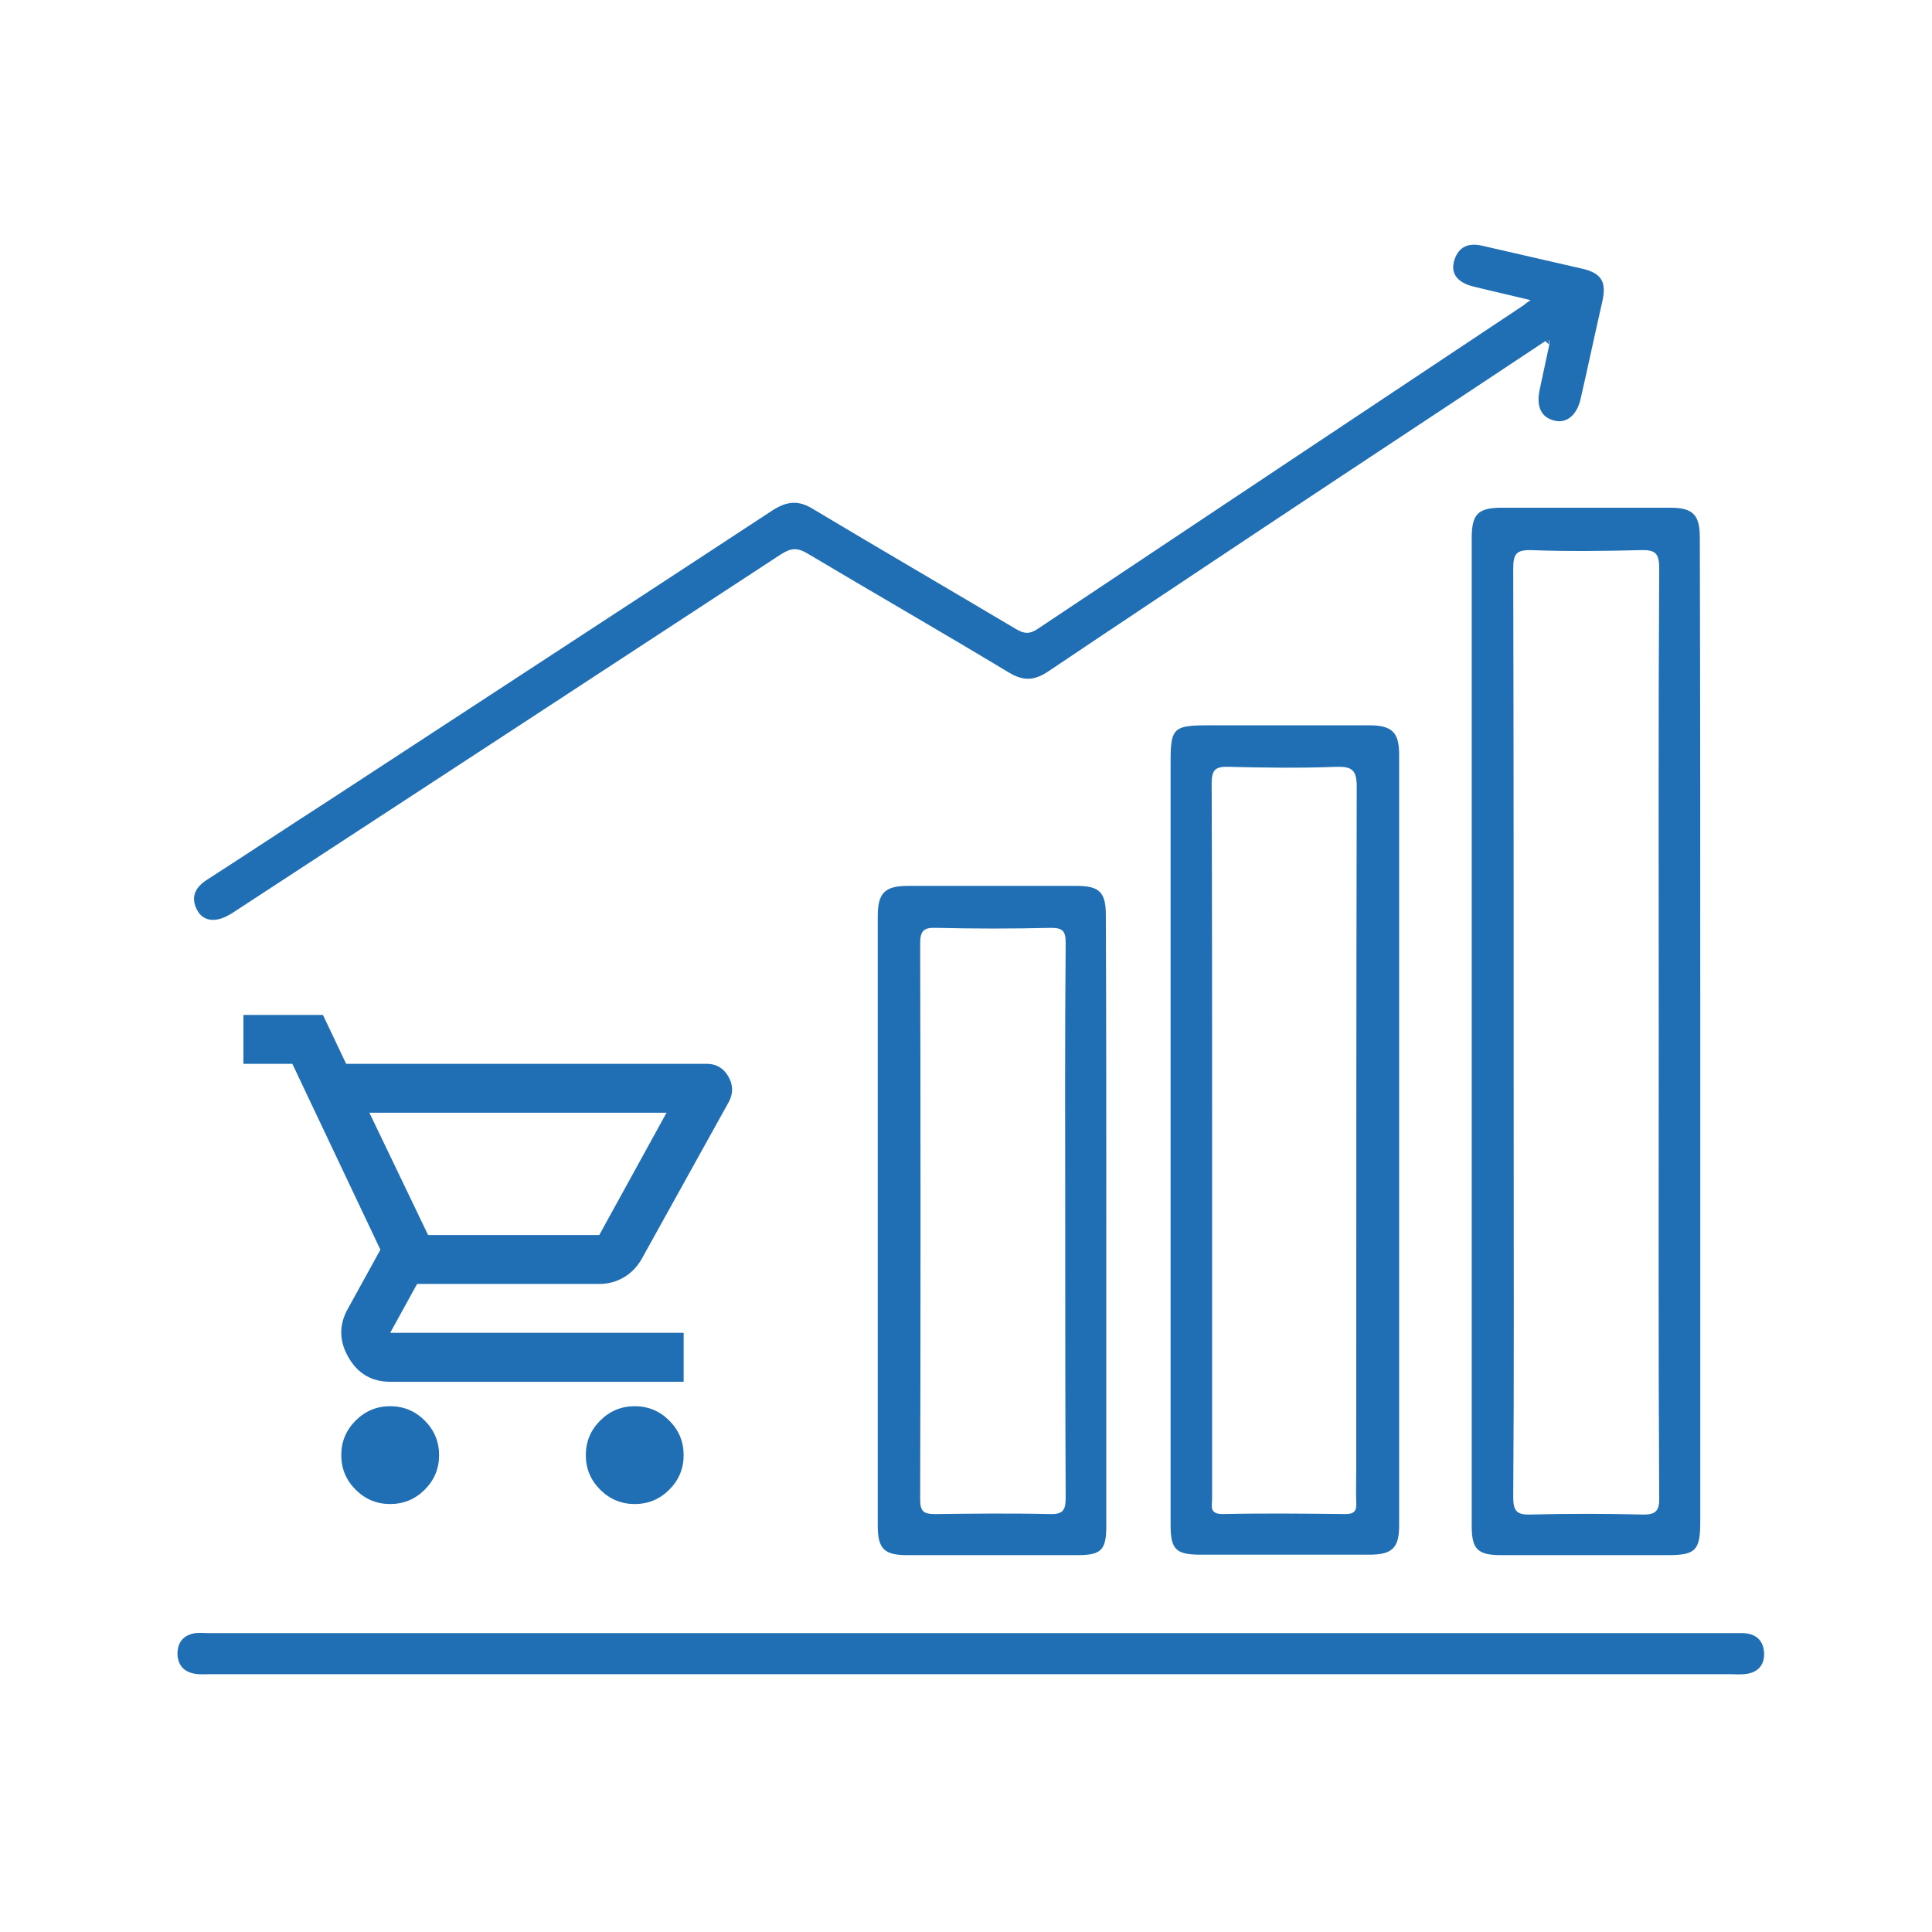 <svg xmlns="http://www.w3.org/2000/svg" width="150" height="150" viewBox="0 0 150 150" fill="none"><path d="M132.008 80.008C132.008 92.724 132.008 105.438 132.008 118.154C132.008 120.349 131.654 120.739 129.529 120.739C125.208 120.739 120.887 120.739 116.53 120.739C114.724 120.739 114.264 120.279 114.264 118.472C114.264 92.901 114.264 67.329 114.264 41.756C114.264 39.915 114.76 39.419 116.601 39.419C120.958 39.419 125.35 39.419 129.706 39.419C131.442 39.419 131.973 39.985 131.973 41.721C132.008 54.472 132.008 67.258 132.008 80.008ZM128.785 80.15C128.785 68.143 128.75 56.136 128.821 44.129C128.821 42.925 128.502 42.677 127.369 42.713C124.535 42.783 121.702 42.819 118.904 42.713C117.699 42.677 117.487 43.031 117.487 44.165C117.522 58.793 117.522 73.385 117.522 88.013C117.522 97.434 117.558 106.82 117.487 116.241C117.487 117.374 117.806 117.622 118.868 117.587C121.737 117.516 124.606 117.516 127.475 117.587C128.573 117.622 128.856 117.304 128.821 116.206C128.75 104.163 128.785 92.157 128.785 80.15Z" fill="#206EB3"></path><path d="M90.885 88.473C90.885 78.733 90.885 68.958 90.885 59.218C90.885 56.526 91.062 56.313 93.86 56.313C98.004 56.313 102.148 56.313 106.292 56.313C108.063 56.313 108.629 56.845 108.629 58.58C108.629 78.521 108.629 98.497 108.629 118.437C108.629 120.172 108.098 120.704 106.327 120.704C101.971 120.704 97.579 120.704 93.222 120.704C91.31 120.704 90.885 120.314 90.885 118.401C90.885 108.413 90.885 98.426 90.885 88.473ZM94.108 88.509C94.108 97.788 94.108 107.068 94.108 116.347C94.108 116.914 93.86 117.551 94.922 117.551C98.11 117.481 101.298 117.516 104.45 117.551C105.194 117.551 105.336 117.268 105.3 116.63C105.265 115.745 105.3 114.86 105.3 113.974C105.3 96.336 105.3 78.733 105.336 61.095C105.336 59.784 104.981 59.501 103.742 59.536C100.979 59.643 98.181 59.607 95.383 59.536C94.356 59.501 94.073 59.784 94.073 60.812C94.108 70.02 94.108 79.264 94.108 88.509Z" fill="#206EB3"></path><path d="M119.967 26.491C112.671 31.343 105.339 36.16 98.043 41.013C92.518 44.696 86.957 48.38 81.432 52.099C80.334 52.842 79.484 52.913 78.315 52.205C73.144 49.088 67.902 46.077 62.731 42.996C61.916 42.5 61.42 42.535 60.641 43.031C46.58 52.24 32.484 61.449 18.387 70.658C18.21 70.764 18.033 70.906 17.82 71.012C16.758 71.649 15.766 71.543 15.306 70.658C14.774 69.666 15.164 68.887 16.049 68.32C19.237 66.266 22.389 64.176 25.577 62.122C37.053 54.613 48.528 47.14 59.968 39.631C61.137 38.887 62.023 38.816 63.191 39.56C68.398 42.677 73.64 45.723 78.882 48.84C79.484 49.194 79.909 49.265 80.546 48.84C93.12 40.446 105.694 32.087 118.303 23.693C118.444 23.587 118.551 23.48 118.834 23.303C117.24 22.914 115.788 22.595 114.371 22.241C113.096 21.922 112.6 21.178 112.919 20.186C113.273 19.088 114.088 18.84 115.115 19.088C117.701 19.691 120.251 20.257 122.836 20.859C124.359 21.214 124.749 21.887 124.395 23.445C123.828 25.924 123.297 28.439 122.73 30.918C122.447 32.229 121.632 32.902 120.676 32.654C119.649 32.406 119.259 31.556 119.542 30.245C119.79 29.076 120.038 27.943 120.286 26.774C120.286 26.668 120.286 26.526 120.286 26.42C120.18 26.42 120.074 26.456 119.967 26.491Z" fill="#206EB3"></path><path d="M85.892 94.884C85.892 102.747 85.892 110.61 85.892 118.473C85.892 120.35 85.503 120.74 83.661 120.74C79.234 120.74 74.842 120.74 70.414 120.74C68.643 120.74 68.147 120.244 68.147 118.438C68.147 102.677 68.147 86.915 68.147 71.154C68.147 69.347 68.679 68.781 70.485 68.781C74.842 68.781 79.234 68.781 83.59 68.781C85.361 68.781 85.857 69.277 85.857 71.047C85.892 78.981 85.892 86.95 85.892 94.884ZM82.704 94.778C82.704 87.588 82.669 80.398 82.74 73.208C82.74 72.252 82.492 72.039 81.571 72.039C78.631 72.11 75.656 72.11 72.716 72.039C71.76 72.004 71.441 72.216 71.441 73.243C71.477 87.623 71.477 102.039 71.441 116.419C71.441 117.411 71.76 117.552 72.646 117.552C75.585 117.517 78.561 117.482 81.5 117.552C82.598 117.588 82.74 117.198 82.74 116.206C82.704 109.087 82.704 101.933 82.704 94.778Z" fill="#206EB3"></path><path d="M75.406 129.983C55.714 129.983 36.021 129.983 16.328 129.983C15.939 129.983 15.514 130.019 15.124 129.948C14.274 129.806 13.814 129.275 13.778 128.425C13.778 127.469 14.274 126.937 15.16 126.796C15.514 126.76 15.868 126.796 16.222 126.796C55.608 126.796 95.028 126.796 134.414 126.796C134.732 126.796 135.016 126.796 135.334 126.796C136.362 126.831 136.928 127.398 136.964 128.354C136.999 129.31 136.432 129.912 135.405 129.983C135.051 130.019 134.697 129.983 134.343 129.983C114.721 129.983 95.064 129.983 75.406 129.983Z" fill="#206EB3"></path><path d="M119.966 26.491C120.072 26.456 120.178 26.42 120.249 26.385C120.249 26.491 120.249 26.633 120.249 26.739C120.178 26.668 120.072 26.562 119.966 26.491Z" fill="#206EB3"></path><mask id="mask0_269_1080" style="mask-type:alpha" maskUnits="userSpaceOnUse" x="16" y="75" width="47" height="46"><rect x="16.999" y="75" width="45.569" height="45.569" fill="#D9D9D9"></rect></mask><g mask="url(#mask0_269_1080)"><path d="M30.294 116.773C29.249 116.773 28.355 116.401 27.612 115.658C26.868 114.914 26.496 114.02 26.496 112.976C26.496 111.931 26.868 111.037 27.612 110.294C28.355 109.55 29.249 109.178 30.294 109.178C31.338 109.178 32.232 109.55 32.976 110.294C33.719 111.037 34.091 111.931 34.091 112.976C34.091 114.02 33.719 114.914 32.976 115.658C32.232 116.401 31.338 116.773 30.294 116.773ZM49.281 116.773C48.236 116.773 47.343 116.401 46.599 115.658C45.855 114.914 45.483 114.02 45.483 112.976C45.483 111.931 45.855 111.037 46.599 110.294C47.343 109.55 48.236 109.178 49.281 109.178C50.325 109.178 51.219 109.55 51.963 110.294C52.706 111.037 53.078 111.931 53.078 112.976C53.078 114.02 52.706 114.914 51.963 115.658C51.219 116.401 50.325 116.773 49.281 116.773ZM28.68 86.394L33.237 95.887H46.528L51.749 86.394H28.68ZM26.876 82.596H54.882C55.61 82.596 56.164 82.921 56.543 83.569C56.923 84.218 56.939 84.875 56.591 85.539L49.85 97.691C49.502 98.324 49.035 98.814 48.45 99.163C47.865 99.511 47.224 99.685 46.528 99.685H32.382L30.294 103.482H53.078V107.28H30.294C28.87 107.28 27.794 106.655 27.066 105.405C26.338 104.155 26.306 102.913 26.971 101.678L29.534 97.027L22.699 82.596H18.901V78.799H25.072L26.876 82.596Z" fill="#206EB3"></path></g></svg>
